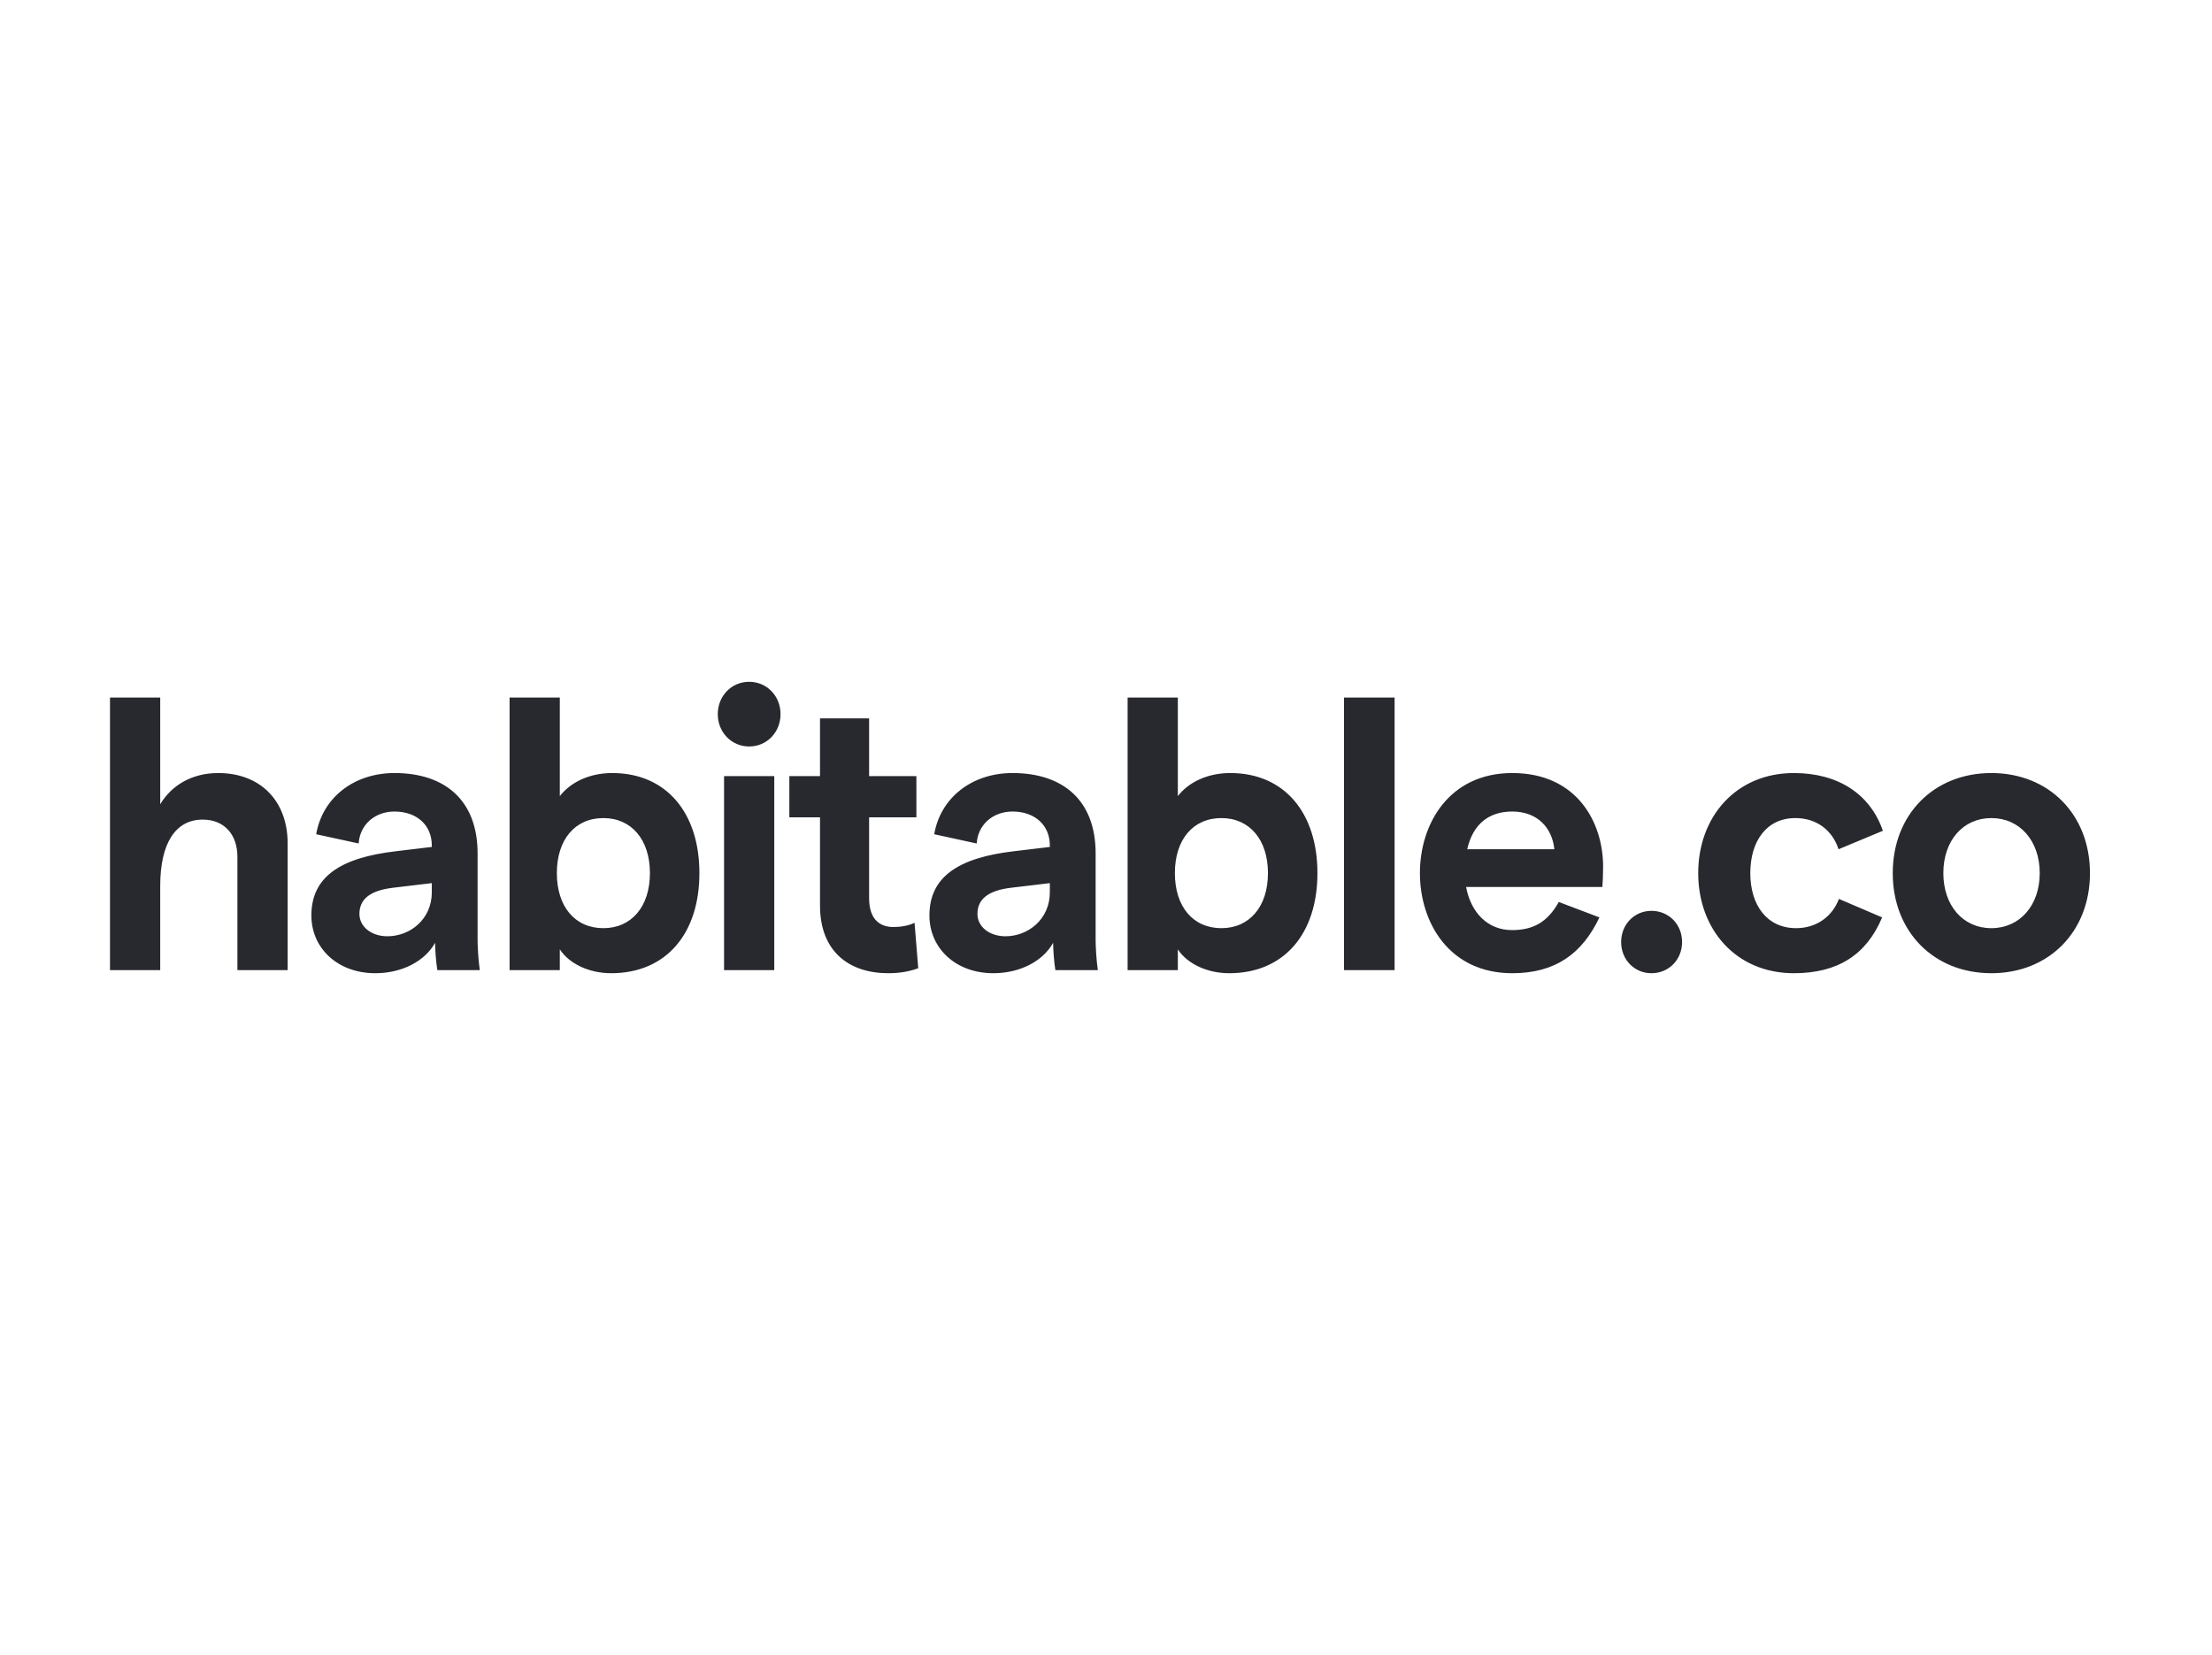 <?xml version="1.0" encoding="utf-8"?>
<svg xmlns="http://www.w3.org/2000/svg" fill="none" height="100%" overflow="visible" preserveAspectRatio="none" style="display: block;" viewBox="0 0 143 107" width="100%">
<g id="Logo">
<path d="M7.111 62.734V45.109H10.358V52.005C11.123 50.735 12.46 49.989 14.107 49.989C16.828 49.989 18.596 51.781 18.596 54.544V62.734H15.348V55.415C15.348 53.922 14.465 53 13.104 53C11.337 53 10.358 54.544 10.358 57.282V62.734H7.111ZM30.875 60.842C30.875 61.166 30.923 62.112 31.018 62.734H28.273C28.177 62.162 28.129 61.34 28.129 60.967C27.461 62.162 25.98 62.933 24.261 62.933C21.826 62.933 20.13 61.315 20.13 59.199C20.13 56.735 21.945 55.465 25.622 55.042L27.915 54.768V54.669C27.915 53.349 26.936 52.478 25.503 52.478C24.214 52.478 23.258 53.349 23.187 54.544L20.441 53.946C20.847 51.582 22.877 49.989 25.503 49.989C28.774 49.989 30.875 51.756 30.875 55.191V60.842ZM27.915 57.705V57.108L25.407 57.407C23.951 57.581 23.235 58.129 23.235 59.1C23.235 59.921 23.999 60.544 25.049 60.544C26.506 60.544 27.915 59.448 27.915 57.705ZM39.509 62.933C38.1 62.933 36.811 62.336 36.19 61.39V62.734H32.943V45.109H36.19V51.482C36.882 50.586 38.1 49.989 39.581 49.989C43.09 49.989 45.215 52.577 45.215 56.461C45.215 60.344 43.09 62.933 39.509 62.933ZM39.007 60.02C40.822 60.02 42.016 58.627 42.016 56.461C42.016 54.295 40.822 52.901 39.007 52.901C37.169 52.901 35.999 54.295 35.999 56.461C35.999 58.627 37.169 60.02 39.007 60.02ZM48.431 48.271C47.285 48.271 46.402 47.349 46.402 46.18C46.402 45.01 47.285 44.089 48.431 44.089C49.578 44.089 50.46 45.01 50.46 46.18C50.46 47.349 49.578 48.271 48.431 48.271ZM46.808 62.734V50.187H50.055V62.734H46.808ZM59.362 62.61C58.764 62.834 58.12 62.933 57.427 62.933C54.897 62.933 53.011 61.539 53.011 58.552V52.851H51.029V50.187H53.011V46.454H56.186V50.187H59.242V52.851H56.186V58.079C56.186 59.324 56.759 59.946 57.762 59.946C58.192 59.946 58.717 59.871 59.123 59.673L59.362 62.61ZM70.83 60.842C70.83 61.166 70.877 62.112 70.973 62.734H68.227C68.131 62.162 68.084 61.34 68.084 60.967C67.415 62.162 65.935 62.933 64.216 62.933C61.78 62.933 60.085 61.315 60.085 59.199C60.085 56.735 61.9 55.465 65.577 55.042L67.869 54.768V54.669C67.869 53.349 66.889 52.478 65.457 52.478C64.168 52.478 63.213 53.349 63.141 54.544L60.395 53.946C60.801 51.582 62.831 49.989 65.457 49.989C68.728 49.989 70.83 51.756 70.83 55.191V60.842ZM67.869 57.705V57.108L65.362 57.407C63.905 57.581 63.189 58.129 63.189 59.1C63.189 59.921 63.953 60.544 65.004 60.544C66.46 60.544 67.869 59.448 67.869 57.705ZM79.463 62.933C78.054 62.933 76.765 62.336 76.144 61.39V62.734H72.897V45.109H76.144V51.482C76.836 50.586 78.054 49.989 79.535 49.989C83.044 49.989 85.169 52.577 85.169 56.461C85.169 60.344 83.044 62.933 79.463 62.933ZM78.961 60.02C80.776 60.02 81.97 58.627 81.97 56.461C81.97 54.295 80.776 52.901 78.961 52.901C77.123 52.901 75.953 54.295 75.953 56.461C75.953 58.627 77.123 60.02 78.961 60.02ZM86.886 62.734V45.109H90.157V62.734H86.886ZM103.637 56.038C103.637 56.536 103.613 57.083 103.589 57.358H94.779C95.09 59.025 96.188 60.145 97.74 60.145C99.101 60.145 100.032 59.648 100.772 58.328L103.399 59.324C102.276 61.688 100.533 62.933 97.764 62.933C93.681 62.933 91.794 59.648 91.794 56.461C91.794 53.274 93.681 49.989 97.764 49.989C101.966 49.989 103.637 53.2 103.637 56.038ZM94.851 54.917H100.486C100.342 53.524 99.387 52.478 97.764 52.478C96.283 52.478 95.233 53.25 94.851 54.917ZM106.761 62.933C105.662 62.933 104.803 62.062 104.803 60.917C104.803 59.772 105.662 58.9 106.761 58.9C107.882 58.9 108.742 59.772 108.742 60.917C108.742 62.062 107.882 62.933 106.761 62.933ZM115.969 62.933C112.221 62.933 109.785 60.095 109.785 56.461C109.785 52.826 112.221 49.989 115.969 49.989C118.787 49.989 120.888 51.308 121.724 53.722L118.858 54.917C118.452 53.673 117.426 52.901 116.064 52.901C114.202 52.901 113.152 54.395 113.152 56.461C113.152 58.527 114.226 60.02 116.112 60.02C117.426 60.02 118.452 59.274 118.882 58.129L121.676 59.324C120.649 61.763 118.787 62.933 115.969 62.933ZM128.736 62.933C125.011 62.933 122.361 60.244 122.361 56.461C122.361 52.677 125.011 49.989 128.736 49.989C132.461 49.989 135.111 52.677 135.111 56.461C135.111 60.244 132.461 62.933 128.736 62.933ZM128.736 60.02C130.574 60.02 131.863 58.552 131.863 56.461C131.863 54.37 130.574 52.901 128.736 52.901C126.897 52.901 125.632 54.37 125.632 56.461C125.632 58.552 126.897 60.02 128.736 60.02Z" fill="#27292F" id="Clip 13"/>
</g>
</svg>